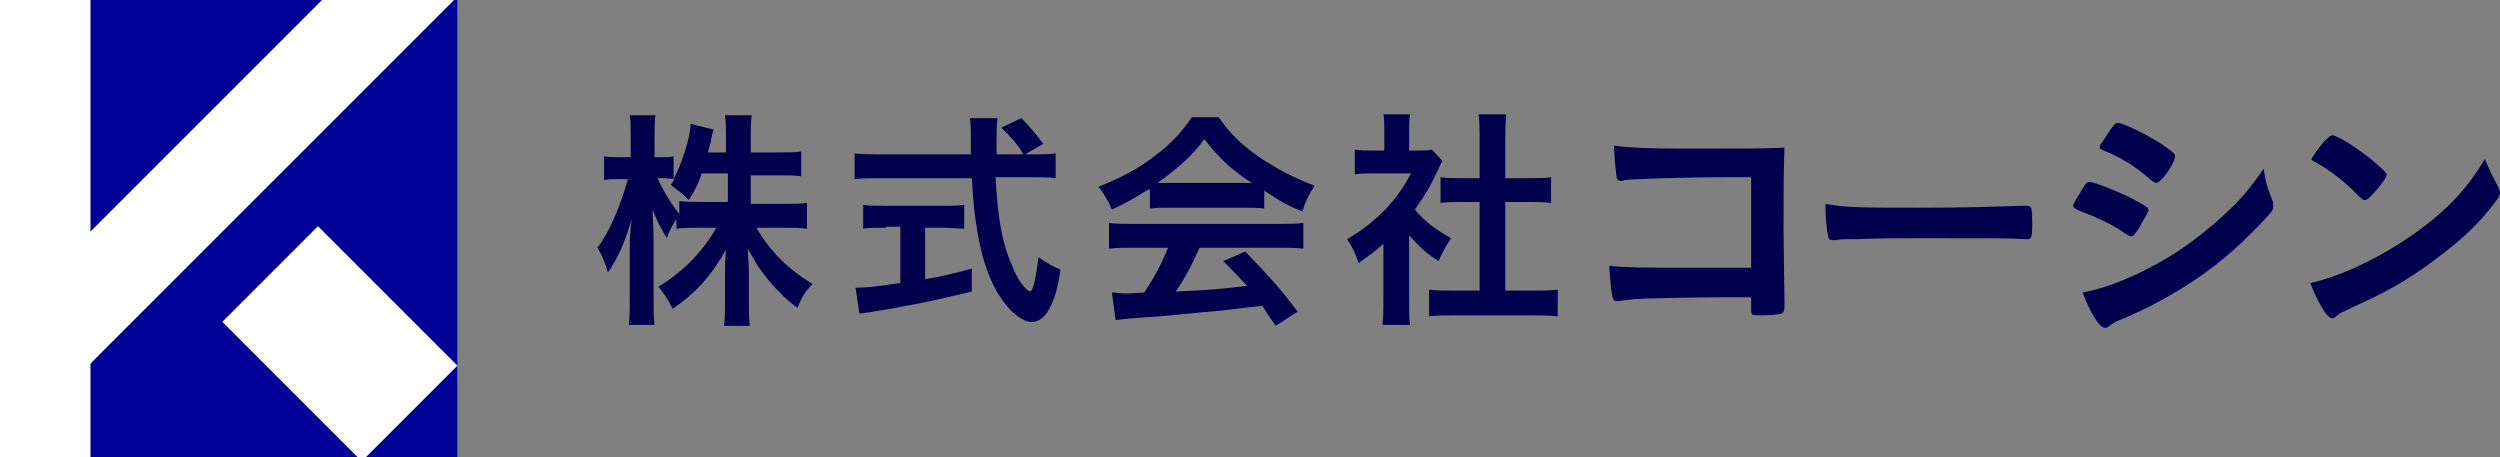<svg id="レイヤー_2" xmlns="http://www.w3.org/2000/svg" xmlns:xlink="http://www.w3.org/1999/xlink" viewBox="0 0 262.4 48"><rect x="0" y="0" width="262.4" height="48" fill="#808080" stroke="none"/><style>.st0{fill:#00004c}.st1{fill:#000097}.st2{clip-path:url(#SVGID_2_)}.st3{fill:#fff}</style><path class="st0" d="M78.7 21.4h3.5c1.1 0 1.8 0 2.5-.1V24c-.8-.1-1.5-.1-2.6-.1h-2.7c1.4 2.5 3.5 4.5 5.9 5.9-.8.8-1.1 1.3-1.6 2.5-1-.7-1.7-1.4-2.7-2.5-1.2-1.4-1.7-2.2-2.5-3.7 0 .9.1 1.7.1 2.4v3c0 1.1 0 2 .1 2.7H76c.1-.8.1-1.7.1-2.8v-2.8c0-.7 0-1.5.1-2.4-1.5 2.7-3.2 4.6-5.6 6.2-.6-1.2-1-1.7-1.5-2.3 2.5-1.5 4.6-3.6 6.1-6.2h-1.6c-1.1 0-1.8 0-2.6.1v-1c-.4.6-.7 1.1-1 2-.6-1-1-1.7-1.5-3 0 .8.1 2.1.1 3.1v6.1c0 1.3 0 2.2.1 2.9H66c.1-.8.1-1.7.1-2.9v-5.1c0-.9 0-1.5.2-3.1-.7 2.4-1.4 4-2.5 5.6-.3-1.1-.6-1.8-1.1-2.6 1.2-1.5 2.4-4.3 3.2-7.2H65c-.7 0-1.1 0-1.6.1v-2.5c.4.1.8.1 1.6.1h1.2v-1.9c0-1.3 0-1.9-.1-2.5h2.7c-.1.6-.1 1.3-.1 2.5v1.9h.7c.6 0 .9 0 1.3-.1v2.4c.9-1.7 1.7-4.2 1.8-5.8l2.4.6c-.1.3-.2.6-.3 1.3-.1.4-.2.7-.3 1.1h1.9v-1.6c0-1 0-1.6-.1-2.3h2.8c-.1.6-.1 1.3-.1 2.3V16h2.8c1.2 0 1.9 0 2.5-.1v2.6c-.7-.1-1.5-.1-2.5-.1h-2.8v3zm-5.1-3c-.4 1-.6 1.5-1.3 2.6-.6-.6-.6-.6-1.9-1.6.2-.3.3-.4.4-.6-.3 0-.7-.1-1.2-.1H69c.6 1.3 1.2 2.3 2.3 3.8v-1.4c.7.1 1.4.1 2.6.1h2.5v-3h-2.8zm34.9-2.2c1.1 0 1.7 0 2.3-.1v2.6c-.6-.1-1.6-.1-2.8-.1h-3.5c.2 4.2.7 7 1.7 9.2.4 1.1.9 1.9 1.4 2.4.2.3.5.4.5.4.3 0 .6-1.2.9-3.6 1 .7 1.4.9 2.3 1.3-.3 2.3-.8 3.6-1.4 4.5-.4.6-1 1-1.6 1-.9 0-2.1-.9-3.1-2.3-1.2-1.7-2.1-4.1-2.6-7.1-.3-1.9-.4-2.4-.6-5.7h-9.5c-1.1 0-1.9 0-2.8.1v-2.7c.7.1 1.6.1 2.8.1h9.4v-1.9c0-.6 0-1.4-.1-1.9h2.9c-.1.6-.1 1.3-.1 2v1.8h2.8c-.6-1.1-1.2-1.7-2.3-2.8l2.1-1c1 1 1.3 1.4 2.3 2.7l-1.9 1.1h.9zM93 23.9c-.9 0-1.8 0-2.4.1v-2.5c.6.1 1.4.1 2.4.1h5.8c1 0 1.8 0 2.4-.1V24c-.6 0-1.5-.1-2.4-.1h-1.7v5.4c1.8-.3 2.6-.5 4.9-1.1v2.4c-4 1-7.7 1.7-10.9 2.2-.2 0-.5.1-.9.1l-.4-2.7c1 0 2.1-.1 4.7-.5v-5.9H93zm27.5-4c-1.6 1-2.1 1.3-3.8 2.1-.4-1-.8-1.6-1.4-2.4 2.5-1 4.2-1.9 6-3.3 1.6-1.2 2.8-2.5 3.8-4h2.8c1.3 1.8 2.2 2.7 4 4 2 1.4 4 2.4 6.1 3.2-.7 1-1 1.7-1.3 2.7-1.5-.6-2.4-1.1-4-2.2v1.9c-.6-.1-1.2-.1-2.1-.1h-7.9c-.7 0-1.4 0-2 .1v-2zm-1.3 6.1c-1.2 0-2 0-2.8.1v-2.7c.7.1 1.7.1 2.8.1H134c1.2 0 2 0 2.8-.1v2.7c-.8-.1-1.6-.1-2.8-.1h-8.1c-.8 1.8-1.5 3.2-2.5 4.6 4.1-.2 4.1-.2 7.5-.6-.8-.8-1.2-1.3-2.5-2.6l2.3-1c2.5 2.6 3.6 3.8 5.5 6.3l-2.3 1.5c-.7-1-.9-1.3-1.4-2.1-2 .2-3.4.4-4.3.5-2.5.2-7 .7-8 .7-1.3.1-2.5.2-3.1.3l-.4-2.9c.7 0 1 .1 1.3.1.2 0 .9 0 2.1-.1 1.2-1.8 1.9-3.2 2.5-4.7h-3.4zm11.2-6.8h1c-2.2-1.4-3.5-2.7-5-4.6-1.2 1.7-2.7 3-4.9 4.6h8.9zm17.5 12.5c0 1.1 0 1.7.1 2.4h-2.9c.1-.7.1-1.4.1-2.5v-6c-1 .9-1.5 1.2-2.6 2-.3-.9-.7-1.8-1.2-2.5 1.7-1 2.8-1.9 4.1-3.2 1.1-1.2 1.8-2.2 2.6-3.7h-3.9c-.8 0-1.4 0-2 .1v-2.6c.6.1 1.1.1 1.9.1h1.2v-2c0-.6 0-1.3-.1-1.8h2.8c-.1.5-.1 1.1-.1 1.8v2h1c.7 0 1 0 1.4-.1l1.1 1.2c-.2.3-.3.6-.5 1-.8 1.7-1.2 2.4-2.4 4.1 1.1 1.3 2.2 2.1 3.8 3-.5.8-.9 1.4-1.3 2.4-1.3-.8-2-1.5-3.1-2.7v7zm10.1-1.2h2.8c1.2 0 2 0 2.7-.1v2.8c-.8-.1-1.8-.1-2.7-.1h-8.1c-1 0-1.9 0-2.7.1v-2.8c.7.1 1.6.1 2.7.1h2.6v-9.3h-1.8c-.8 0-1.6 0-2.3.1v-2.7c.7.1 1.3.1 2.3.1h1.8v-4.2c0-1 0-1.6-.1-2.5h2.9c-.1.9-.1 1.4-.1 2.5v4.2h2.5c1.1 0 1.7 0 2.3-.1v2.7c-.8-.1-1.5-.1-2.3-.1H158v9.3zm25.8-11.9h-2.5c-5 0-10.1.2-10.8.3-.1 0-.2.1-.2.1h-.2c-.3-.1-.3-.1-.4-.3-.1-.7-.2-1.4-.3-3.4 1.6.2 3.6.3 7.4.3 7.2 0 7.8 0 10.5-.1-.1 2.7-.1 4.2-.1 8.7 0 1.6.1 6.4.1 7.4v.6c0 .4-.1.6-.3.7-.2.1-1.4.2-2.1.2-1.1 0-1.1 0-1.1-.7v-1.2h-2.7c-3 0-8.5.1-9.6.2-.7.1-1 .1-1.6.2h-.2c-.3 0-.4-.1-.5-.7-.1-.5-.2-1.5-.3-3 1.8.2 3.7.2 8 .2h6.9v-9.5zm17.6 3.2c5 0 7.9-.1 10.7-.2h.4c.8 0 .8 0 .8 2.2 0 1.1-.1 1.3-.5 1.3h-.1c-1.8-.1-2.8-.1-10.8-.1-2.9 0-4.4 0-6.9.1h-.8c-.9 0-1 0-1.5.1h-.3c-.3 0-.5-.1-.5-.4-.2-.7-.3-2.1-.3-3.4 2.1.4 4.1.4 9.8.4zm23 2.3c-.4.6-.5.7-.7.7-.2 0-.2 0-1.4-.8-1-.6-2.2-1.2-4.1-1.9-.4-.2-.6-.3-.6-.5 0-.1.2-.6.7-1.3.1-.2.2-.4.3-.5.3-.5.4-.7.7-.7.5 0 2.5.8 4 1.5.8.4 1.9 1 2.1 1.2.1.1.1.2.1.3-.1.3-.5 1-1.1 2zm14.1-3.1c.1.3.1.4.1.6 0 .4-.1.6-.7 1.2-2.3 2.5-4.6 4.6-7.4 6.5-2.4 1.6-5.1 3.1-7.8 4.2-.8.3-1 .5-1.3.7-.2.2-.3.2-.5.2-.5 0-1.5-1.5-2.3-3.7 2.7-.5 5.8-1.8 9-3.7 2-1.2 4.3-3 6-4.6 1.5-1.4 2.4-2.4 4-4.7.2 1.4.3 1.8.9 3.3zM227 18.7c-.4.4-.5.5-.7.5-.1 0-.2-.1-.4-.2-1.7-1.5-3.3-2.5-5.1-3.2-.3-.1-.4-.2-.4-.4 0-.1 0-.2.2-.4 1.3-2 1.4-2.1 1.7-2.1.5 0 2.8 1.1 4.4 2.1 1.3.9 1.6 1.1 1.6 1.4 0 .4-.6 1.5-1.3 2.3zm35.2.9c.1.3.2.5.2.6 0 .3-.1.5-.5 1-1.5 2-3.1 3.6-5.6 5.5-2.7 2.1-5.1 3.6-8.4 5.1-2.1 1-2.2 1-2.6 1.3-.2.2-.3.3-.5.3s-.5-.2-.9-.8c-.5-.8-1.1-2-1.4-2.9 2.8-.6 6.1-2.1 9.3-4.1 4.2-2.7 6.9-5.3 9-8.9.4.9.6 1.4 1.4 2.9zm-18.3-4.7c.5-.5.7-.7.9-.7.5 0 2.6 1.3 4.3 2.7 1 .9 1.4 1.2 1.4 1.5 0 .2-.5.9-1.2 1.7-.6.7-.9.9-1.1.9-.2 0-.2 0-1.3-1.1-.7-.7-2.1-1.8-2.9-2.3-1-.6-1-.6-1.2-.7l-.2-.2c.1-.2.6-1 1.3-1.8z"/><path class="st1" d="M0 0h48v48H0z"/><defs><path id="SVGID_1_" d="M0 0h48v48H0z"/></defs><clipPath id="SVGID_2_"><use xlink:href="#SVGID_1_" overflow="visible"/></clipPath><g class="st2"><path class="st3" d="M-.5 0h10v48h-10z"/><path transform="rotate(134.999 35.651 36.13)" class="st3" d="M28.5 25.8h14.2v20.7H28.5z"/><path transform="rotate(45.001 24.982 15.722)" class="st3" d="M20.1-11.9h9.8v55.3h-9.8z"/></g></svg>